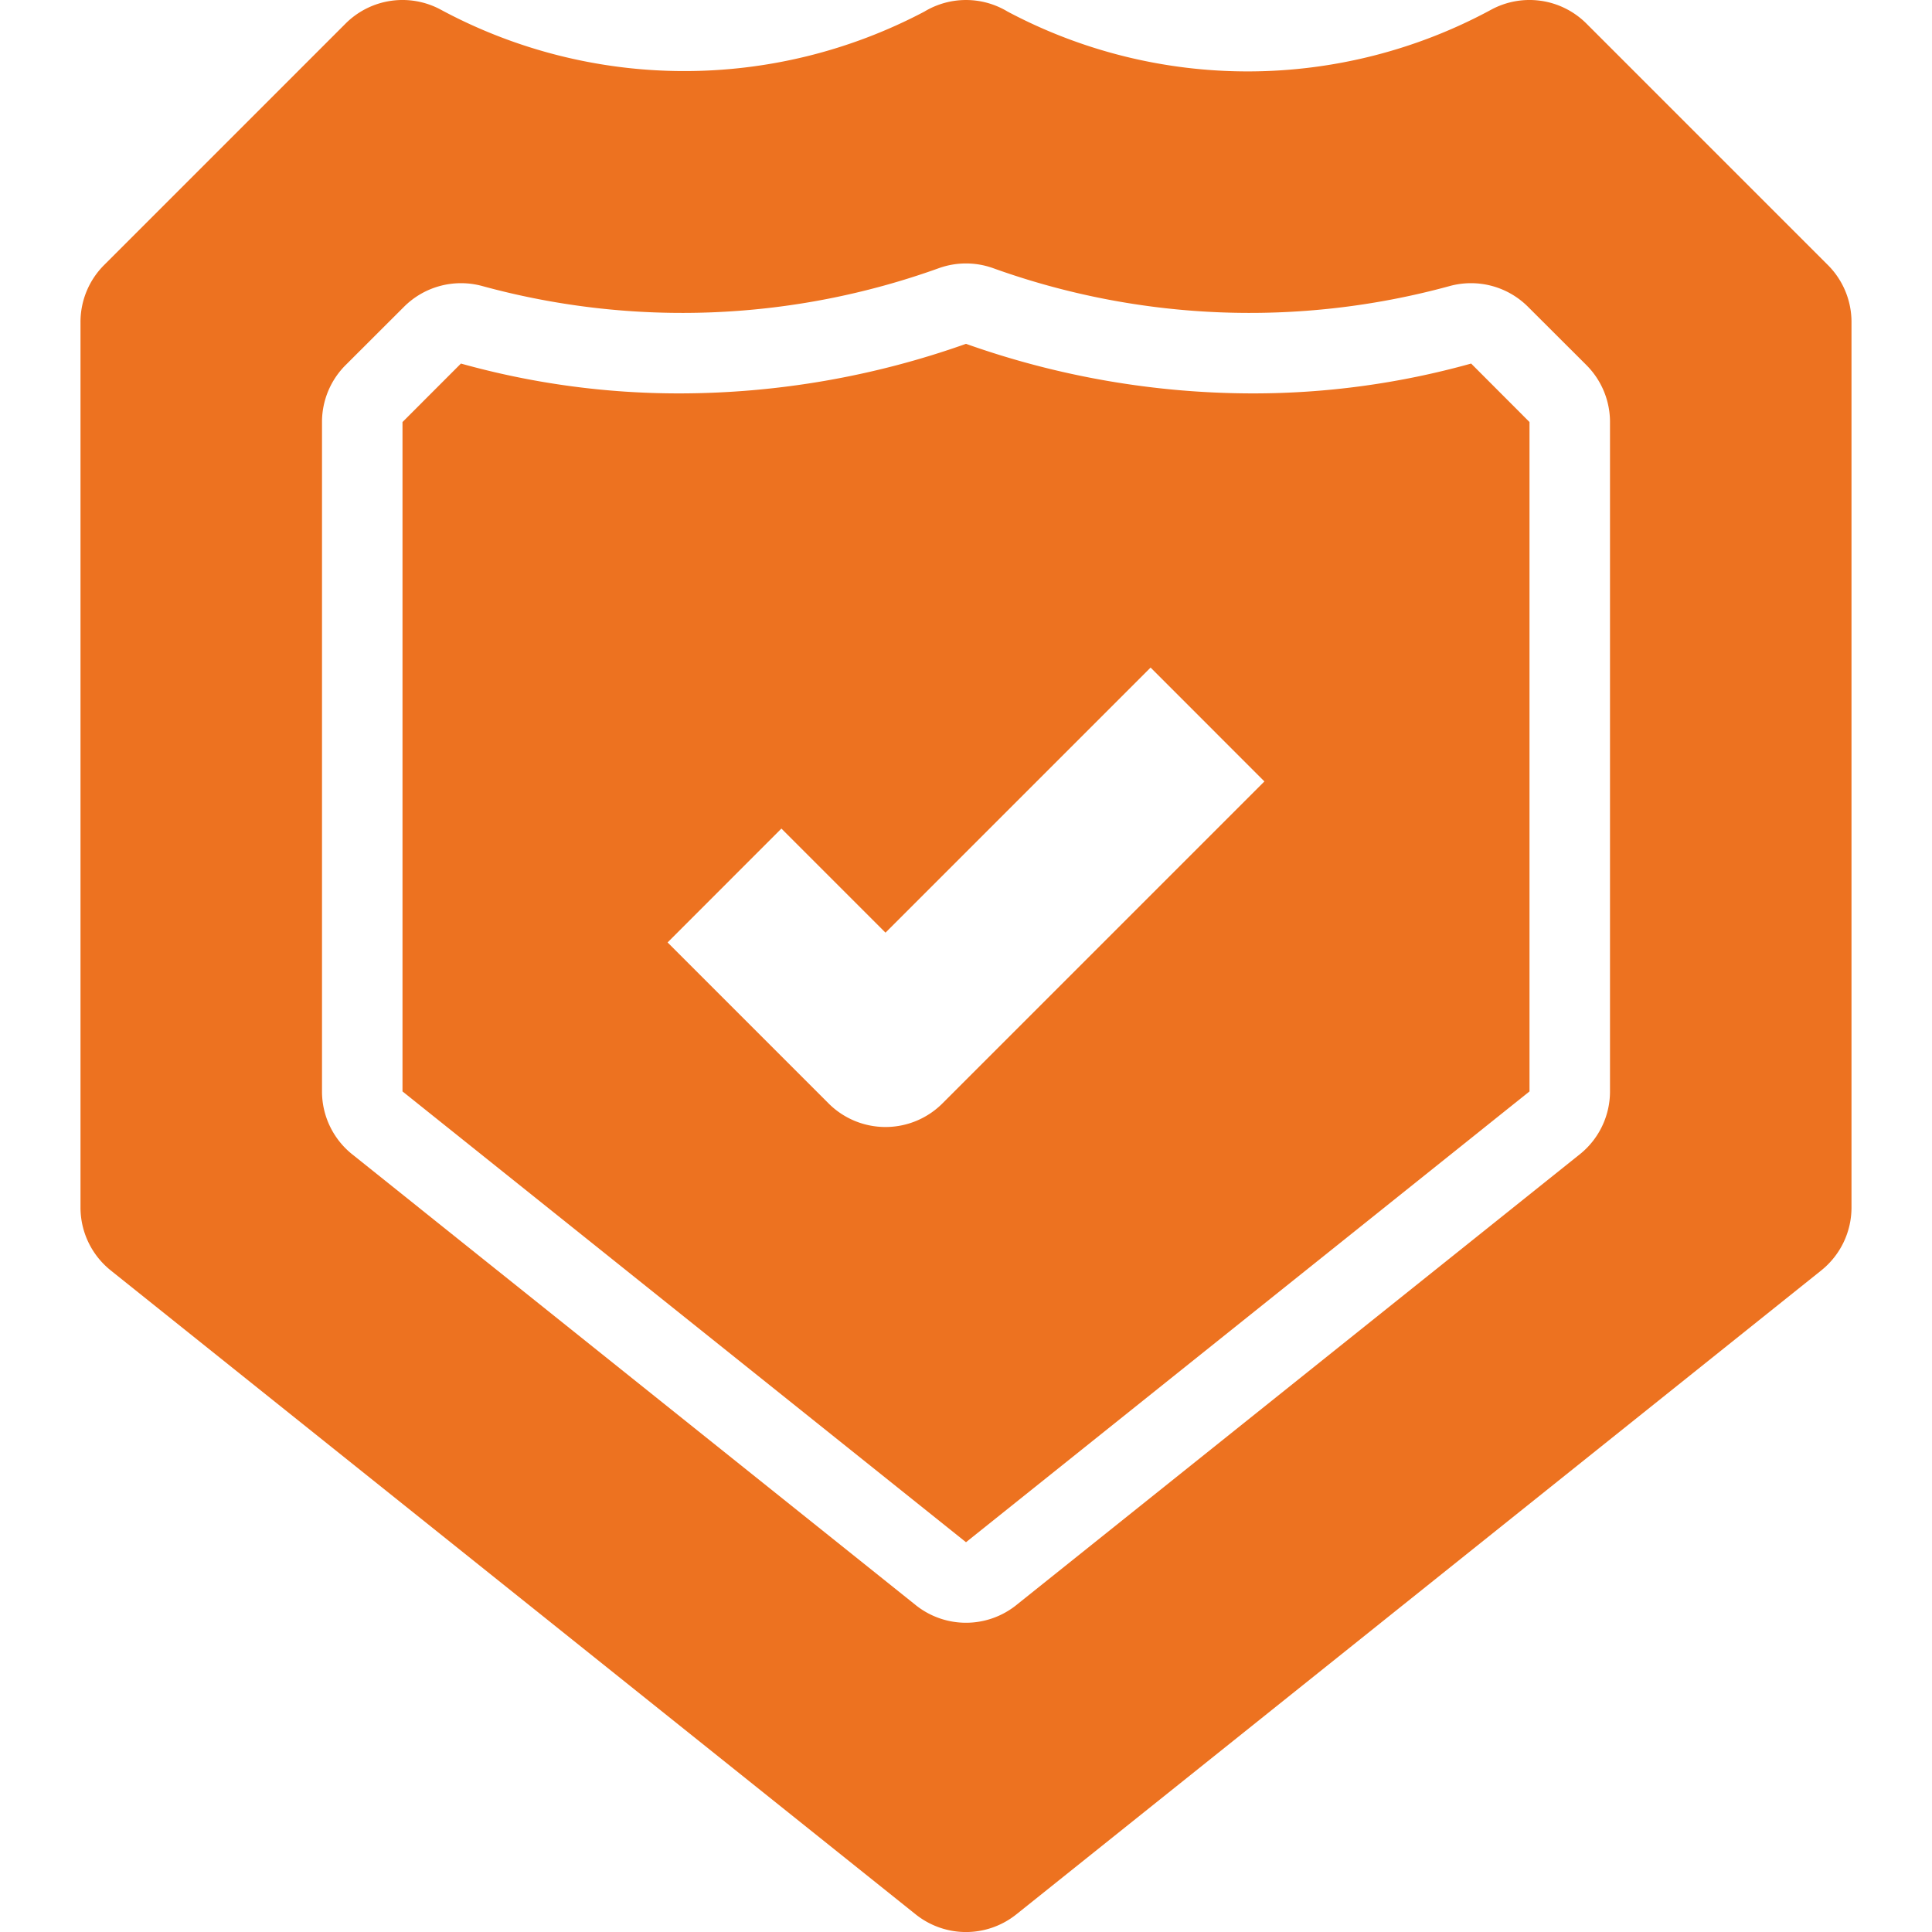 <?xml version="1.0"?>
<svg xmlns="http://www.w3.org/2000/svg" viewBox="0 0 96 96" width="512px" height="512px"><g><g id="_05-security" data-name="05-security"><g id="Glyph"><path d="M90.828,13.171l-12-12A4,4,0,0,0,74.09.485,25.414,25.414,0,0,1,50.064.574a4,4,0,0,0-4.128,0A25.537,25.537,0,0,1,21.91.485a4,4,0,0,0-4.738.686l-12,12A4,4,0,0,0,4,16V60a4.005,4.005,0,0,0,1.5,3.124l40,32a4,4,0,0,0,5,0l40-32A4.005,4.005,0,0,0,92,60V16A4,4,0,0,0,90.828,13.171ZM80,54.232a4,4,0,0,1-1.5,3.124l-28,22.4a4,4,0,0,1-5,0l-28-22.4A4,4,0,0,1,16,54.232V20.971a4,4,0,0,1,1.172-2.829l2.905-2.9a4.007,4.007,0,0,1,3.908-1.023,37.659,37.659,0,0,0,22.684-.9,4,4,0,0,1,2.662,0,37.658,37.658,0,0,0,22.684.9,4.006,4.006,0,0,1,3.908,1.023l2.905,2.9A4,4,0,0,1,80,20.971Z" data-original="#000000" class="active-path" data-old_color="#000000" fill="#ED7220"/><path d="M73.1,18.065a40.242,40.242,0,0,1-10.873,1.483A42.634,42.634,0,0,1,48,17.085a42.653,42.653,0,0,1-14.225,2.463,40.217,40.217,0,0,1-10.871-1.483L20,20.971V54.232l28,22.4,28-22.4V20.971ZM46.828,54.829a4,4,0,0,1-5.656,0l-8-8,5.656-5.658L44,46.343,57.172,33.171l5.656,5.658Z" data-original="#000000" class="active-path" data-old_color="#000000" fill="#ED7220"/></g></g></g> </svg>
